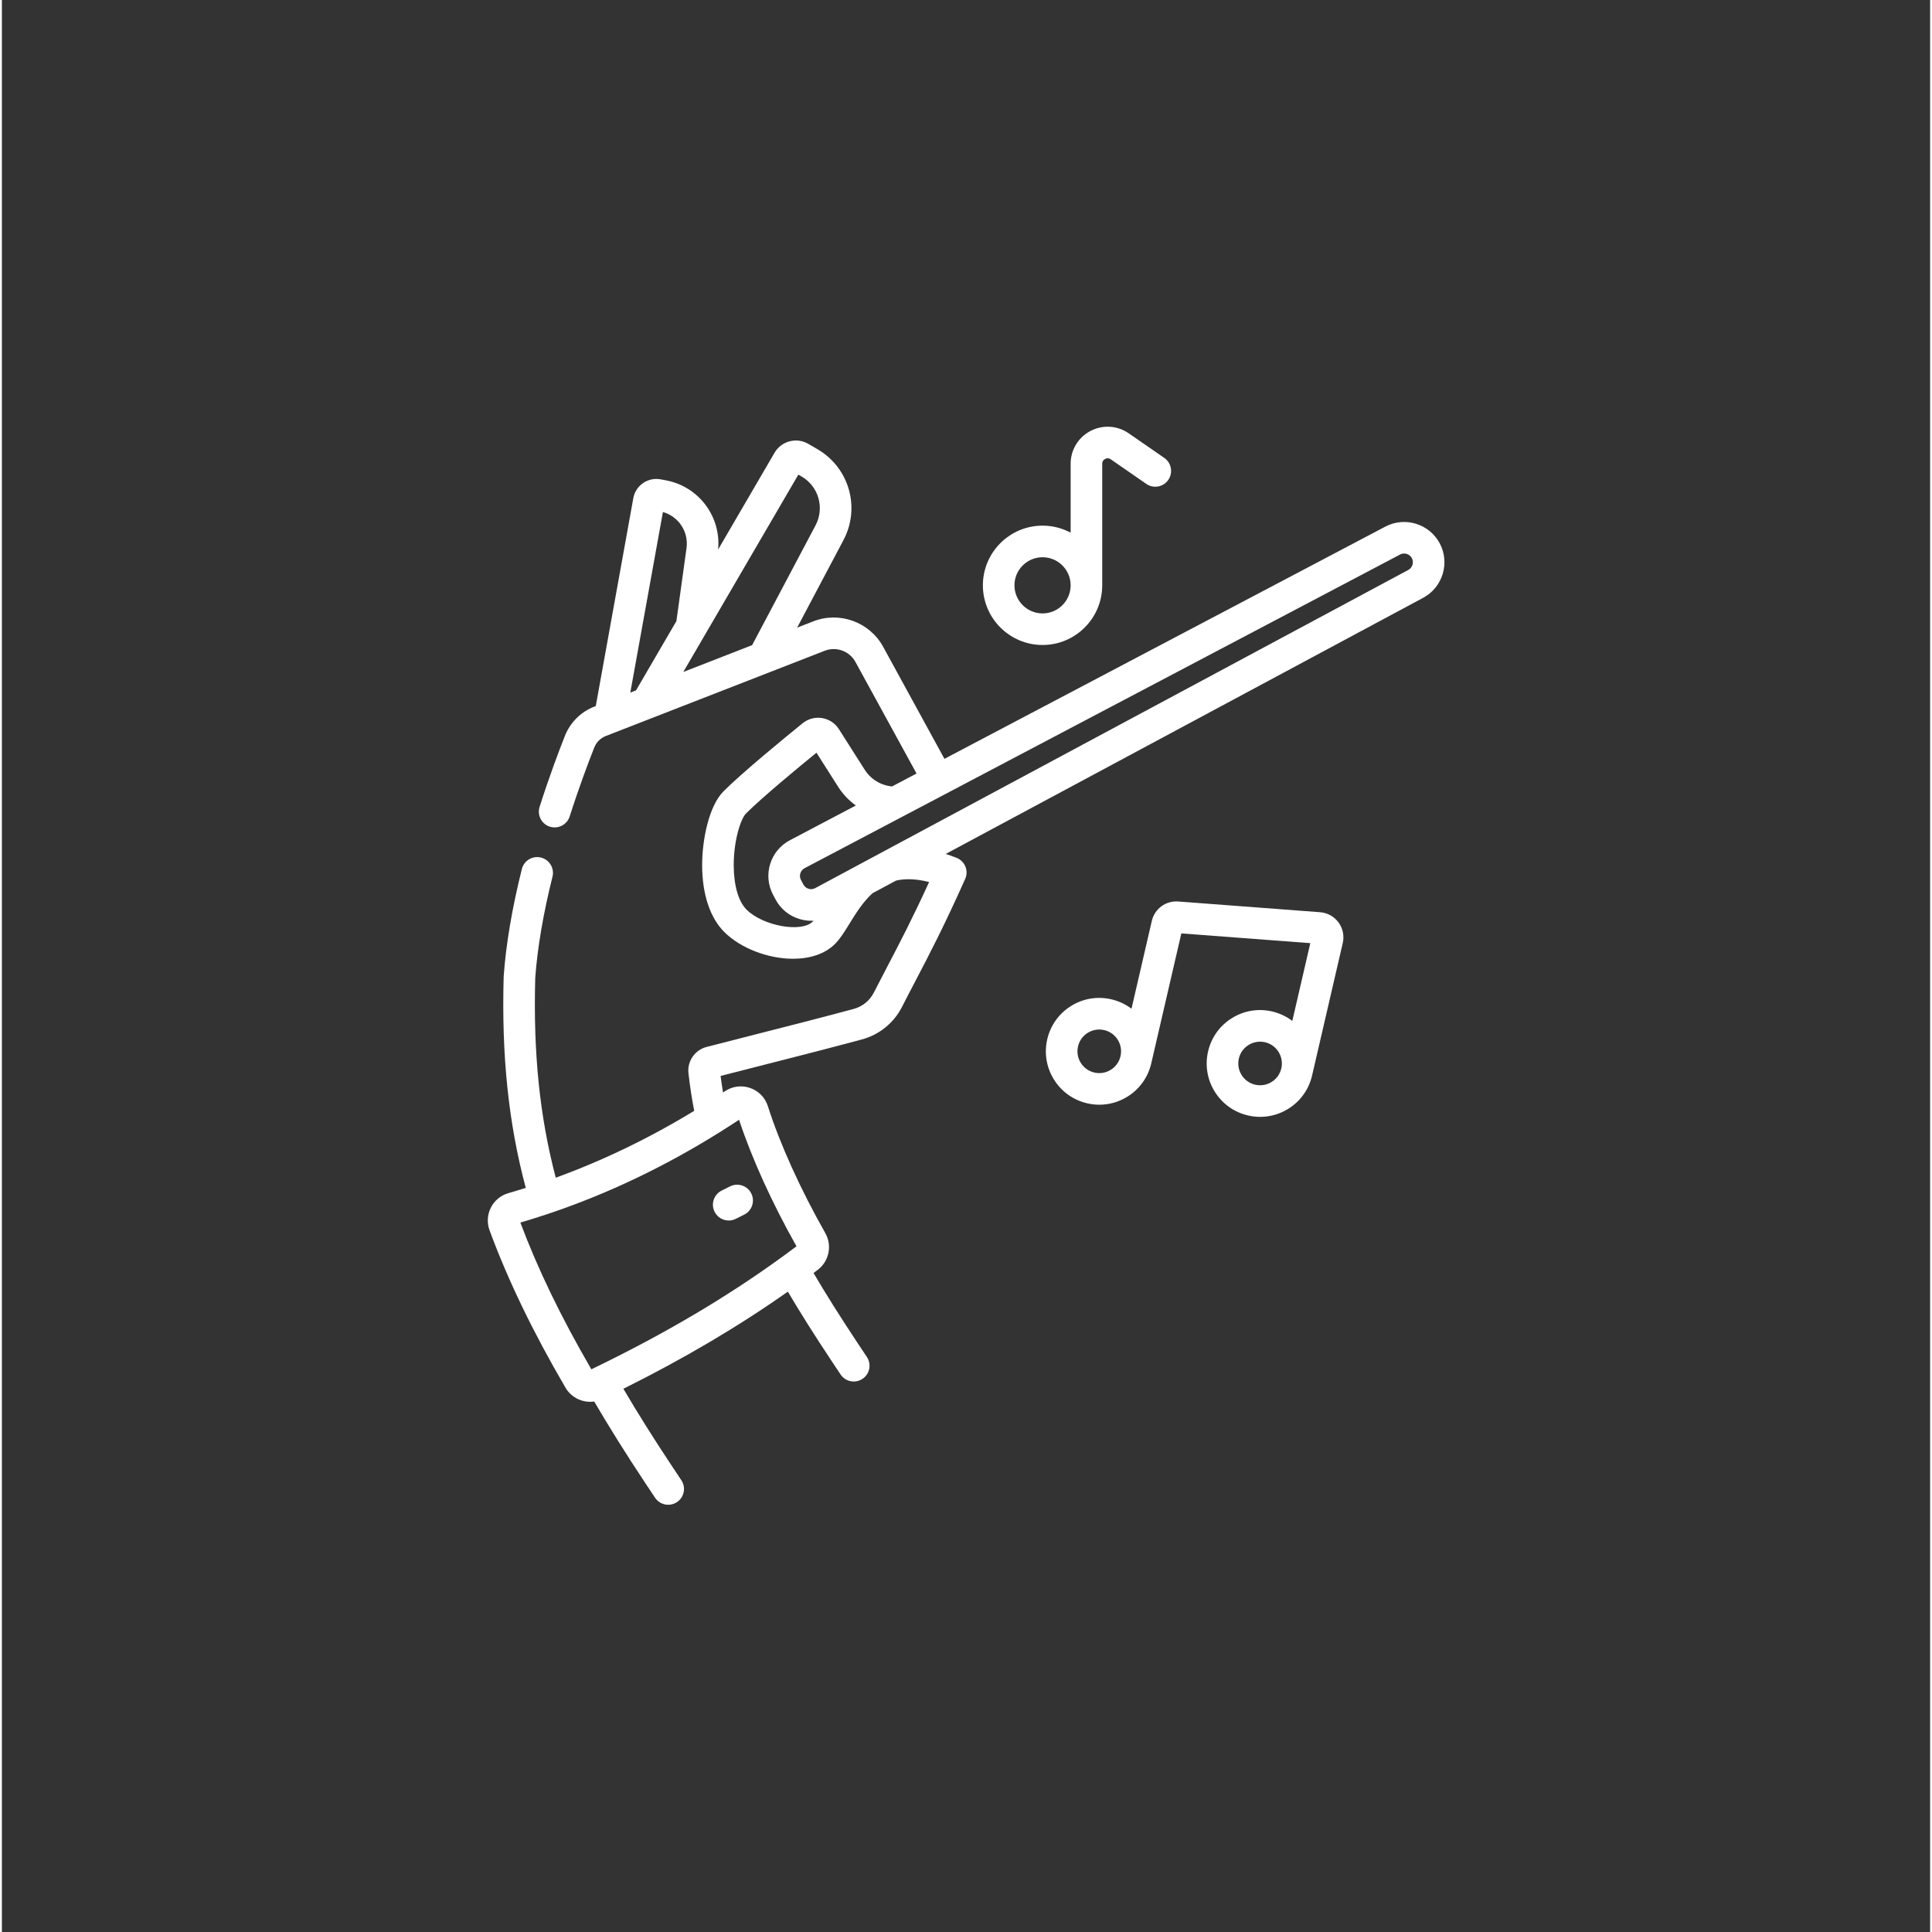 <?xml version="1.0"?>
<svg xmlns="http://www.w3.org/2000/svg" height="512px" viewBox="-28 0 511 512" width="512px"><rect x="-28" y="0" width="511" height="512" fill="#333333" stroke="none"/><g transform="matrix(0.558 0 0 0.558 100.494 113.084)"><script xmlns="" class="active-path" style=""/><path d="m395.781 230.578-67.355-5.09c-5.949-.441-11.227 3.434-12.566 9.238l-9.652 41.691c-2.809-2.129-6.055-3.664-9.59-4.48-6.598-1.527-13.395-.395-19.141 3.188-5.746 3.586-9.75 9.195-11.277 15.793-1.527 6.598-.395 13.395 3.191 19.141s9.191 9.75 15.789 11.277c1.914.441 3.848.664 5.766.664 4.691 0 9.297-1.312 13.375-3.855 5.746-3.586 9.75-9.191 11.277-15.789l14.285-61.715 61.25 4.629-8.551 36.938c-2.762-2.098-5.992-3.668-9.586-4.5-6.598-1.527-13.395-.395-19.141 3.191-5.746 3.586-9.75 9.191-11.277 15.789s-.395 13.398 3.191 19.141c3.586 5.746 9.191 9.75 15.789 11.277 1.918.445 3.852.664 5.77.664 4.688 0 9.297-1.309 13.371-3.855 5.746-3.582 9.75-9.191 11.277-15.789l14.566-62.91c.789-3.406.051-6.977-2.02-9.793-2.07-2.812-5.258-4.582-8.742-4.844zm-99.402 74.84c-2.348 1.465-5.121 1.926-7.816 1.305-2.691-.625-4.984-2.258-6.445-4.605-1.465-2.344-1.93-5.121-1.305-7.812.625-2.695 2.258-4.984 4.605-6.449 1.664-1.039 3.547-1.574 5.461-1.574.781 0 1.57.09 2.352.273 2.695.621 4.984 2.258 6.449 4.602 1.465 2.348 1.926 5.121 1.305 7.816-.625 2.691-2.258 4.984-4.605 6.445zm76.383 5.773c-2.348 1.461-5.125 1.926-7.816 1.305-2.695-.625-4.984-2.262-6.449-4.605-1.465-2.348-1.926-5.121-1.305-7.816.625-2.691 2.262-4.98 4.605-6.445 1.668-1.039 3.547-1.574 5.461-1.574.785 0 1.574.09 2.355.27 5.562 1.289 9.039 6.859 7.75 12.422-.621 2.691-2.258 4.98-4.602 6.445zm0 0" data-original="#000000" class="active-path" fill="#FFFFFF"/><path d="m263.965 103.664c15.625 0 28.34-12.711 28.34-28.34v-57.738c0-1.355.867-2.012 1.383-2.281.516-.273 1.551-.609 2.664.164l16.887 11.691c3.406 2.359 8.078 1.508 10.438-1.898 2.355-3.406 1.508-8.078-1.898-10.438l-16.887-11.688c-5.395-3.734-12.355-4.164-18.164-1.121-5.812 3.047-9.422 9.012-9.422 15.57v32.746c-3.98-2.133-8.52-3.344-13.34-3.344-15.629 0-28.34 12.711-28.34 28.336 0 15.629 12.711 28.34 28.34 28.34zm0-41.676c7.355 0 13.34 5.98 13.34 13.336 0 7.359-5.984 13.344-13.34 13.344-7.355 0-13.34-5.984-13.34-13.344 0-7.355 5.984-13.336 13.34-13.336zm0 0" data-original="#000000" class="active-path" fill="#FFFFFF"/><path d="m452.602 55.391c-4.938-9.285-16.523-12.852-25.832-7.949l-209.398 110.293-29.102-53.207c-6.422-11.754-20.684-16.961-33.172-12.105l-7.691 2.996 22-41.551c8.16-15.434 2.742-34.402-12.332-43.188l-4.336-2.527c-2.711-1.586-5.879-2.016-8.918-1.211-3.039.801-5.582 2.738-7.152 5.441l-26.777 45.934c1.453-15.77-9.305-30.059-25.023-32.895l-2.375-.438c-2.914-.52-5.859.125-8.289 1.812-2.445 1.695-4.078 4.238-4.598 7.148l-17.824 98.715-.672.262c-6.379 2.477-11.473 7.539-13.977 13.875-2.945 7.426-7.426 19.309-12.031 33.734-1.262 3.945.914 8.164 4.859 9.426.762.242 1.527.355 2.285.355 3.176 0 6.125-2.031 7.145-5.219 4.477-14.02 8.828-25.559 11.691-32.777.977-2.473 2.965-4.445 5.465-5.418 14.684-5.719 93.594-36.449 103.984-40.496 5.484-2.133 11.754.148 14.574 5.316l29.016 52.992-11.633 6.129c-5.309-.488-10.078-3.371-12.984-7.934l-12.238-19.242c-1.781-2.82-4.691-4.75-7.984-5.289-3.289-.543-6.672.355-9.262 2.457-8.273 6.699-28.492 23.254-37.531 32.281-7.035 7.043-10.215 23.195-10.191 35.223.023 13.691 3.766 24.938 10.539 31.672 7.777 7.719 20.812 12.676 32.645 12.676 7.773-.004 15.027-2.145 19.922-7.047 2.445-2.449 4.48-5.75 6.84-9.574 2.992-4.863 6.387-10.336 10.957-14.5l11.219-6.02c4.547-1.02 9.789-.797 15.672.699-8.086 17.645-13.969 28.898-19.68 39.82-2.133 4.078-4.34 8.297-6.602 12.738-1.934 3.789-5.398 6.594-9.504 7.699-17.57 4.715-30.672 8.043-44.543 11.57-7.973 2.023-16.121 4.098-25.398 6.504-5.512 1.426-9.199 6.758-8.57 12.406.695 6.191 1.598 12.102 2.727 17.93-21.289 12.965-43.285 23.586-65.746 31.754-7.617-28.867-10.734-59.254-9.746-94.867 1.031-14.27 3.785-30.441 8.191-48.078 1.004-4.016-1.438-8.09-5.457-9.094-4.02-1-8.09 1.438-9.094 5.457-4.633 18.543-7.531 35.637-8.613 50.805-.008.109-.016.219-.02.324-1.055 37.574 2.297 69.664 10.496 100.289-2.75.863-5.5 1.707-8.262 2.5-3.594 1.027-6.625 3.535-8.316 6.875s-1.918 7.27-.621 10.785c8.762 23.723 20.555 48.168 36.062 74.727 2.496 4.273 7.066 6.715 11.758 6.715.629 0 1.258-.062 1.883-.152 7.121 12.195 15.059 24.867 24.152 38.57l4.742 7.133c1.445 2.172 3.824 3.348 6.254 3.348 1.426 0 2.867-.406 4.145-1.254 3.449-2.297 4.387-6.949 2.094-10.398l-4.738-7.125c-8.555-12.891-16.047-24.832-22.793-36.312 28.84-14.359 54.602-29.57 78.109-46.129 5.871 9.93 12.547 20.527 20.301 32.211l4.742 7.129c1.441 2.172 3.824 3.348 6.254 3.348 1.426 0 2.867-.406 4.145-1.254 3.449-2.293 4.387-6.949 2.094-10.398l-4.738-7.125c-7.926-11.941-14.699-22.715-20.605-32.766.676-.508 1.355-1.008 2.027-1.516 5.367-4.066 6.906-11.555 3.578-17.422-11.859-20.895-21.551-42.305-27.285-60.289-1.301-4.078-4.363-7.227-8.402-8.637-4.051-1.414-8.422-.855-11.988 1.535-.305.203-.609.398-.914.602-.422-2.586-.809-5.195-1.145-7.863 8.055-2.082 15.297-3.922 22.395-5.727 13.922-3.539 27.07-6.879 44.742-11.621 8.195-2.207 15.113-7.805 18.977-15.371 2.227-4.379 4.414-8.559 6.527-12.602 6.594-12.609 13.414-25.652 23.516-48.23.836-1.867.871-4 .098-5.895-.773-1.898-2.289-3.395-4.195-4.145-1.746-.688-3.461-1.293-5.156-1.836l226.781-121.66c9.266-4.973 12.789-16.57 7.855-25.859zm-304.609-32.645 1.531.895c8.102 4.723 11.012 14.918 6.629 23.211l-30.125 56.895-32.672 12.723 10.355-17.762c.023-.039.047-.078.066-.117zm-64.328 17.777c7.445 2.094 12.293 9.355 11.203 17.18l-4.793 34.613-19.18 32.902-2.715 1.059zm63.441 348.727c-2.02 1.523-4.062 3.027-6.117 4.527-.008.004-.02.012-.027.02-26.438 19.27-55.863 36.691-89.582 53.043-.102.043-.199.098-.297.145-.469.227-.93.457-1.402.684-14.402-24.785-25.445-47.613-33.715-69.699 4.633-1.352 9.246-2.809 13.844-4.355h.004c.02-.008.043-.016.062-.023 27.664-9.328 54.68-22.215 80.625-38.445.285-.156.562-.324.824-.516 2.848-1.793 5.688-3.605 8.512-5.48 5.988 18.203 15.613 39.414 27.27 60.102zm-23.699-159.883c-3.867-3.844-6.094-11.52-6.109-21.059-.023-12.07 3.422-22.203 5.801-24.59 7.719-7.707 25.117-22.07 33.492-28.895l10.262 16.137c2.266 3.559 5.141 6.57 8.441 8.938l-31.32 16.496c-4.535 2.391-7.867 6.406-9.375 11.309-1.508 4.898-1.012 10.09 1.395 14.617l1.141 2.145c2.406 4.531 6.434 7.844 11.34 9.336 1.844.559 3.723.836 5.594.836.375 0 .75-.016 1.121-.035-.137.156-.27.309-.398.434-5.371 5.383-23.559 2.094-31.383-5.668zm314.246-161.336-249.219 133.699c-.023.016-.047.027-.07.039l-32.367 17.363c-.977.523-2.102.637-3.164.312-1.062-.32-1.934-1.039-2.453-2.02l-1.141-2.145s0 0-.004 0c-.52-.98-.625-2.105-.301-3.168.328-1.062 1.047-1.93 2.031-2.449l46.77-24.633c.027-.016.051-.027.074-.039l18.98-9.996c.02-.012.039-.02.059-.031l216.914-114.254c.613-.32 1.273-.477 1.922-.477 1.488 0 2.93.801 3.672 2.199 1.066 2.012.305 4.523-1.703 5.598zm0 0" data-original="#000000" class="active-path" fill="#FFFFFF"/><path d="m108.211 372.852c1.312 2.629 3.961 4.148 6.715 4.148 1.125 0 2.27-.258 3.348-.797l4-2c3.703-1.852 5.207-6.355 3.355-10.062-1.855-3.703-6.355-5.203-10.066-3.352l-4 2c-3.703 1.852-5.207 6.355-3.352 10.062zm0 0" data-original="#000000" class="active-path" fill="#FFFFFF"/></g> </svg>
